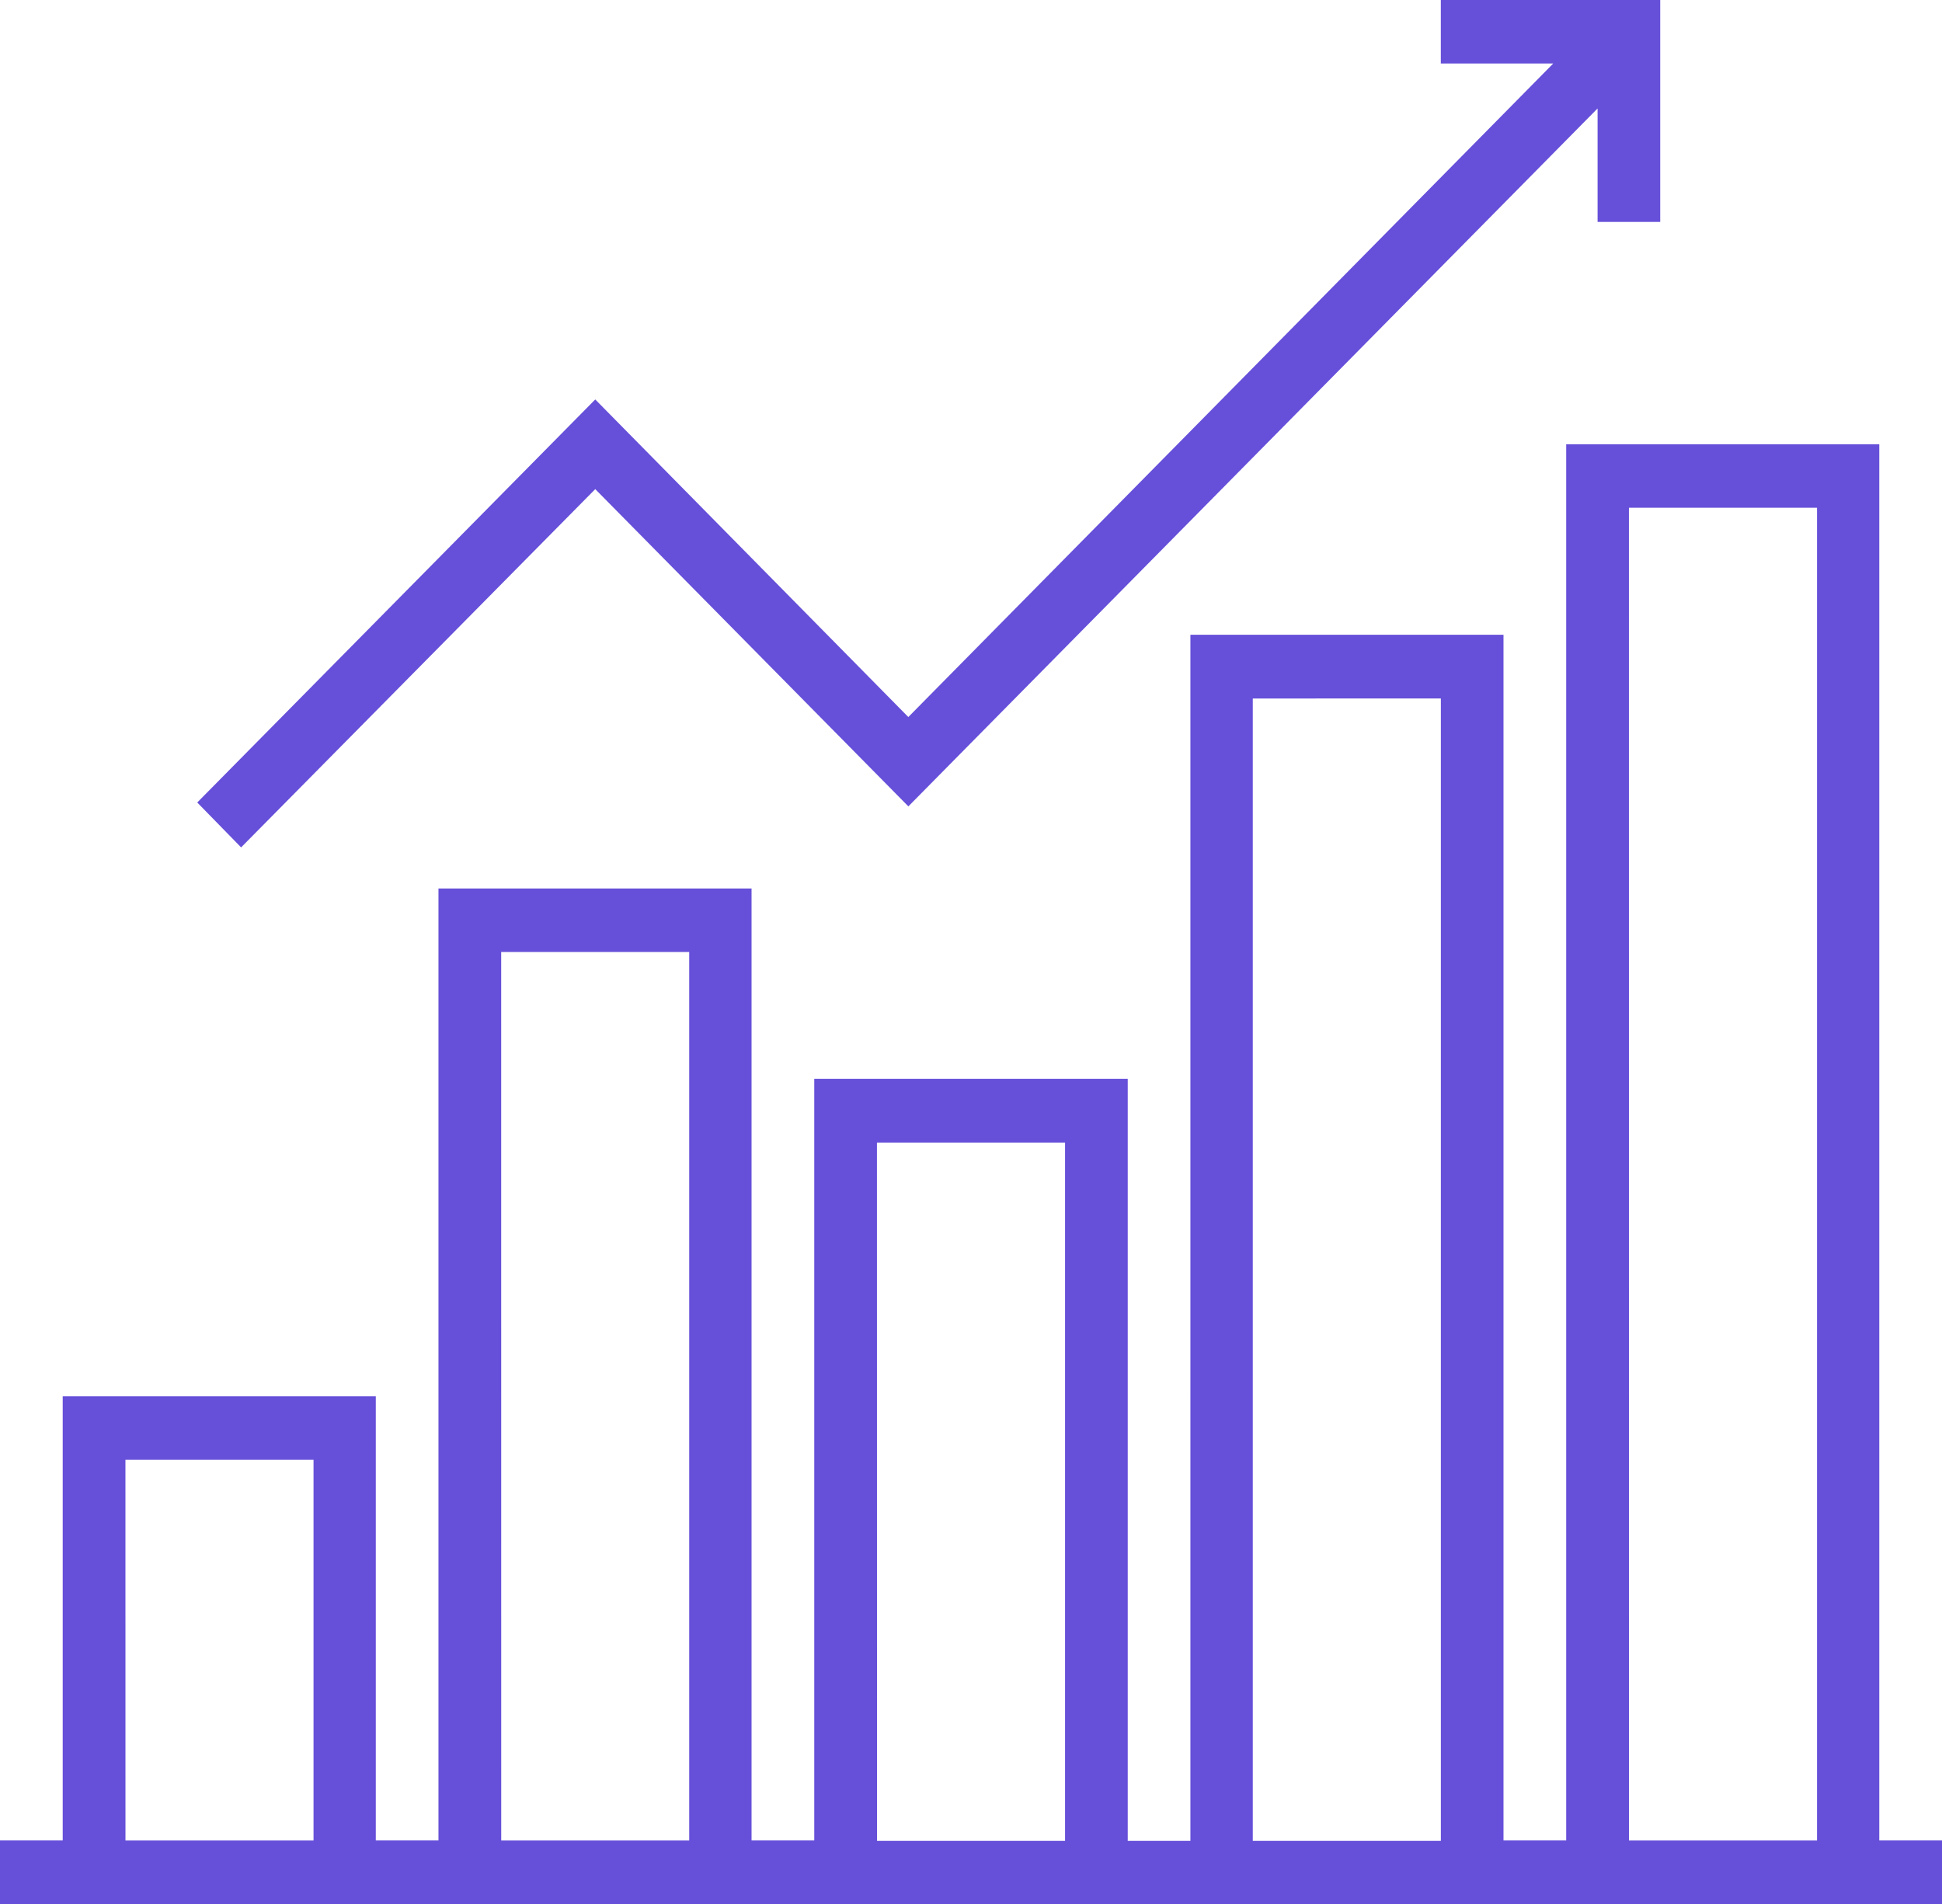 <svg xmlns="http://www.w3.org/2000/svg" width="51" height="50" viewBox="0 0 51 50">
  <path id="Shape_1" data-name="Shape 1" d="M4,44.11V42.442H5.647V30.776h8.222V42.442h1.646v-25h8.222v25h1.647v-20h8.232V42.452h1.646V10.78h8.222V42.442h1.647V5.776h8.222V42.442H55V44.11Zm32.9-1.657h4.939v-30H36.9Zm-9.868,0H31.97V24.114H27.03Zm19.747-.01h4.939v-35H46.778Zm-29.616,0H22.1V19.11H17.162Zm-9.868,0h4.939v-10H7.294ZM9.18,15.184,19.632,4.6l8.222,8.34L44.79-4.222H41.838V-5.89H47.6V-.062H45.955v-2.98l-18.1,18.328L19.632,6.955l-9.3,9.408Z" transform="translate(-4 5.89)" fill="#664fd9"/>
</svg>

